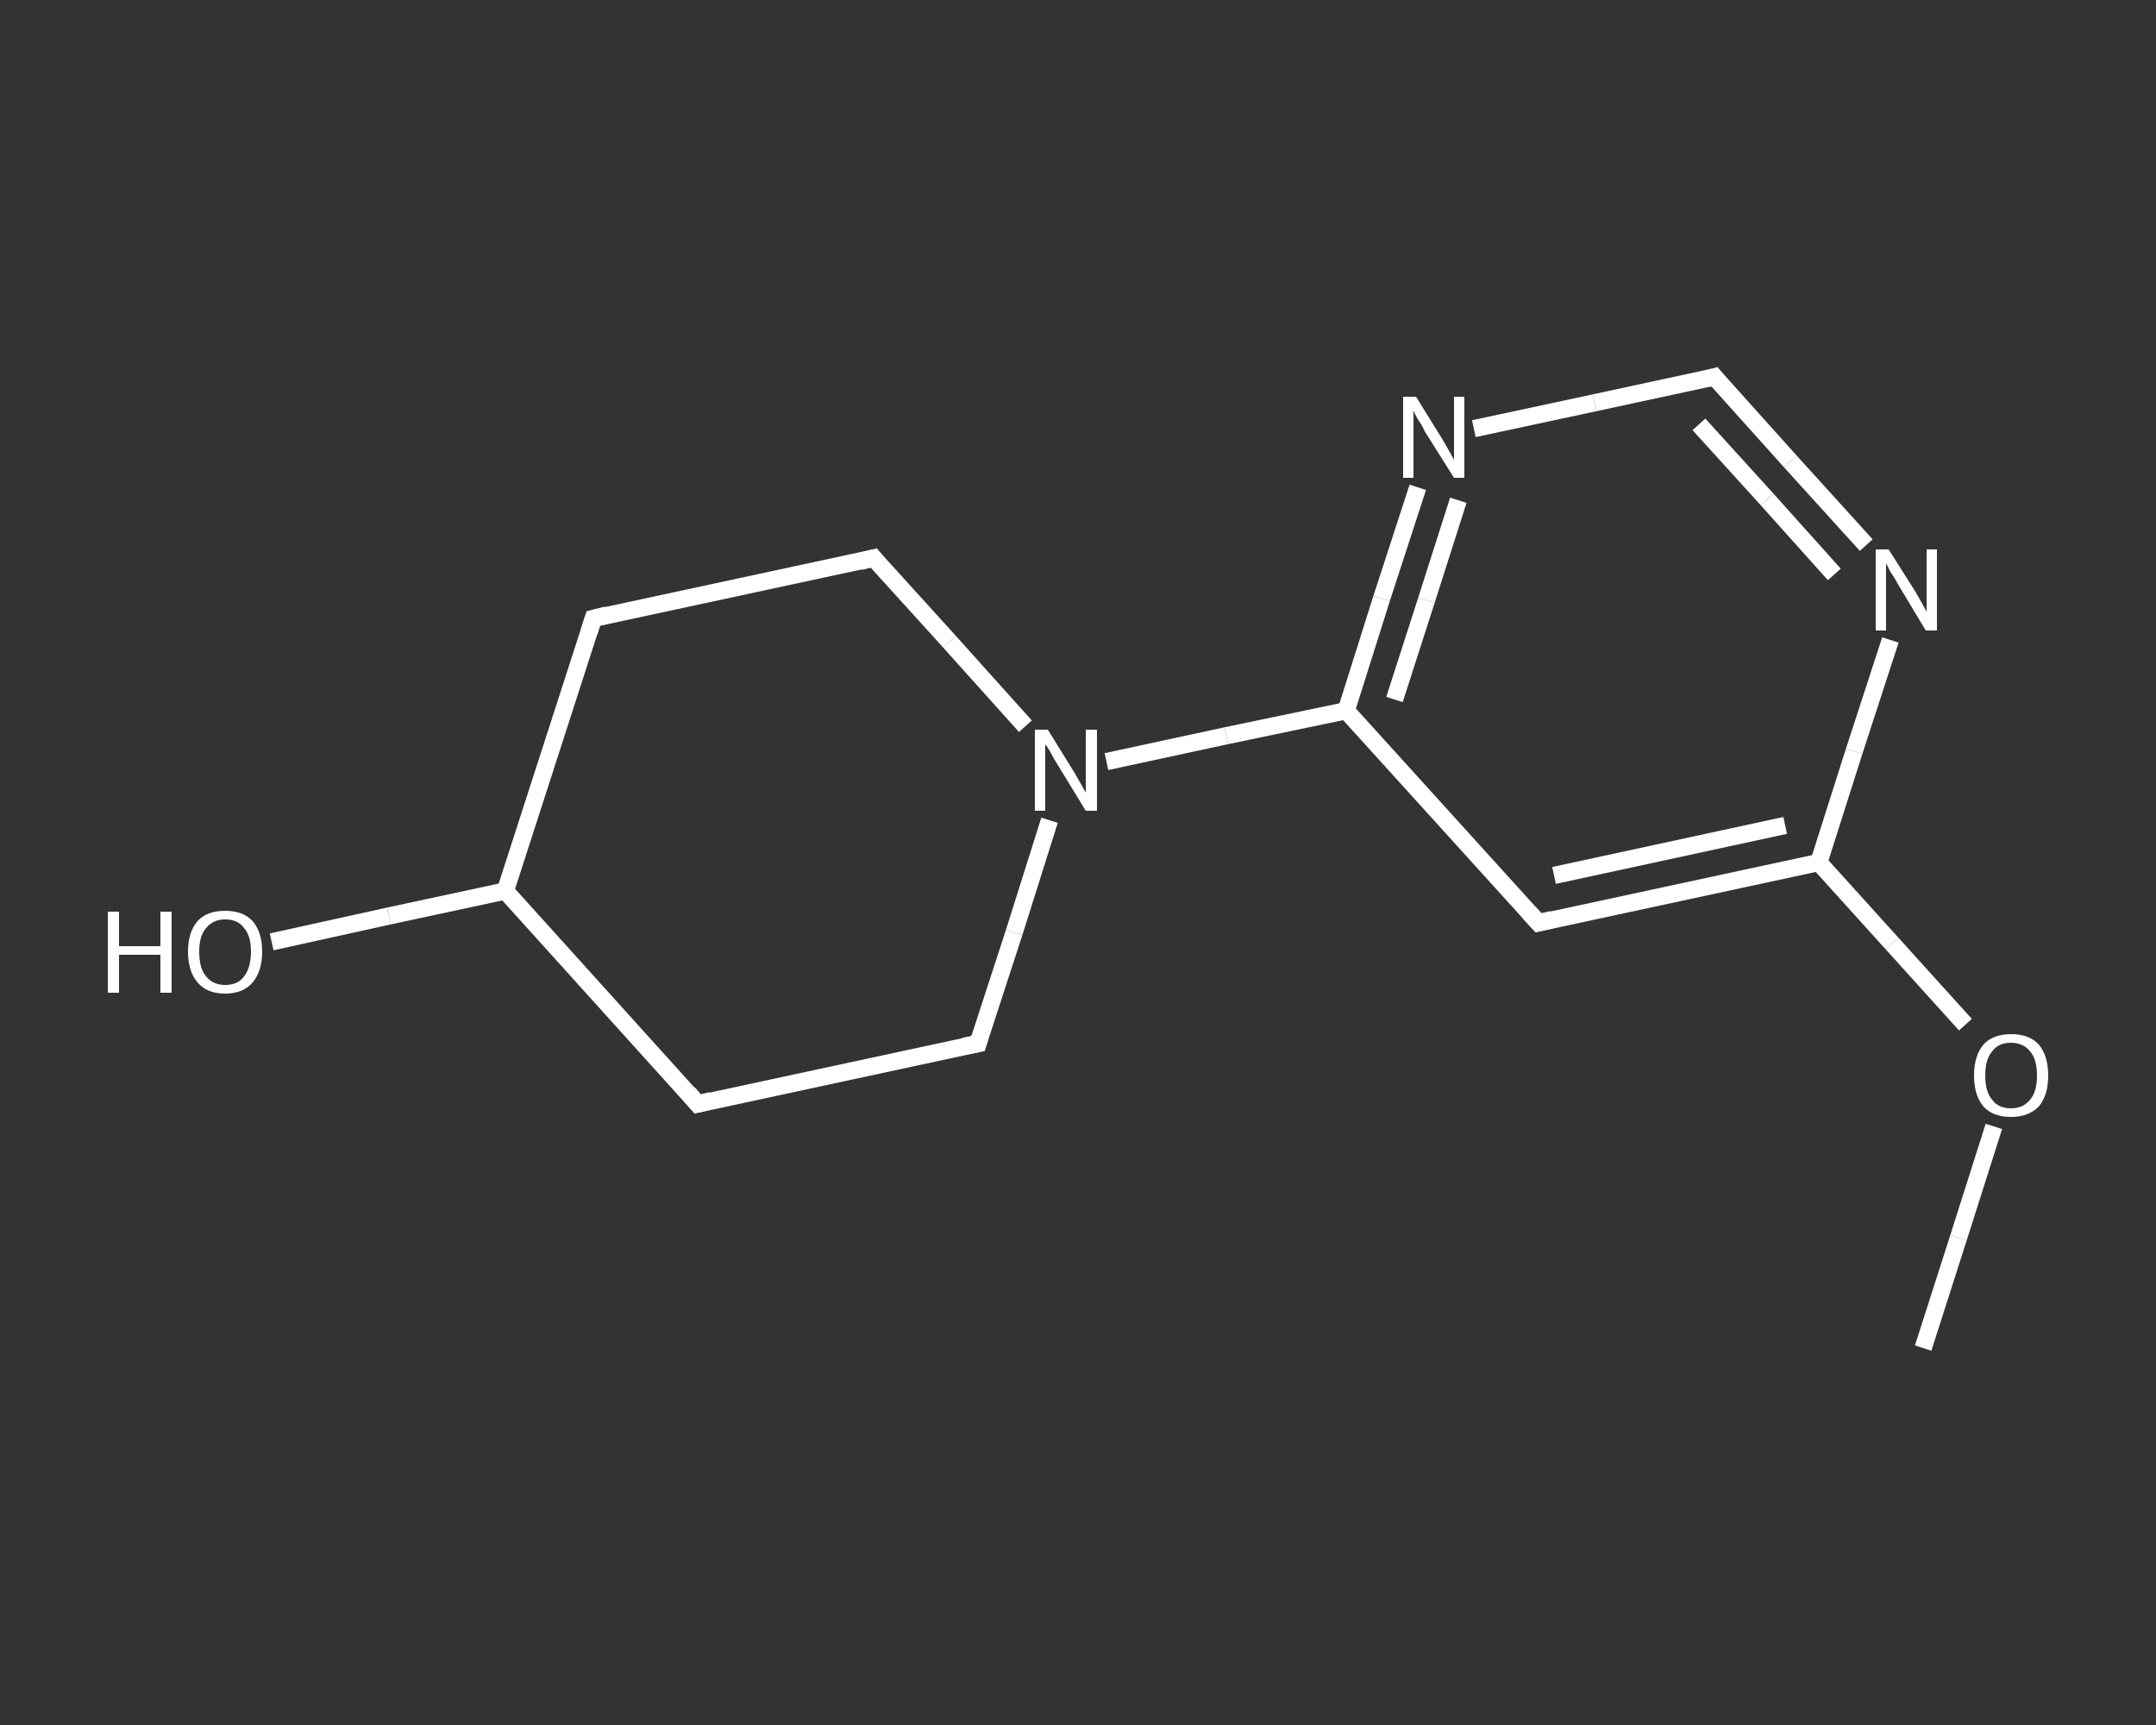 <?xml version='1.0' encoding='iso-8859-1'?>
<svg version='1.1' baseProfile='full'
              xmlns='http://www.w3.org/2000/svg'
                      xmlns:rdkit='http://www.rdkit.org/xml'
                      xmlns:xlink='http://www.w3.org/1999/xlink'
                  xml:space='preserve'
width='250px' height='200px' viewBox='0 0 250 200'>
<rect x="0" y="0" width="250" height="200" fill="#333333" stroke="none"/>
<!-- END OF HEADER -->
<rect style='opacity:1.0;fill:transparent;stroke:none' width='250.0' height='200.0' x='0.0' y='0.0'> </rect>
<path class='bond-0 atom-0 atom-1' d='M 223.0,156.3 L 227.1,143.5' style='fill:none;fill-rule:evenodd;stroke:#FFFFFF;stroke-width:2.0px;stroke-linecap:butt;stroke-linejoin:miter;stroke-opacity:1' />
<path class='bond-0 atom-0 atom-1' d='M 227.1,143.5 L 231.2,130.6' style='fill:none;fill-rule:evenodd;stroke:#FFFFFF;stroke-width:2.0px;stroke-linecap:butt;stroke-linejoin:miter;stroke-opacity:1' />
<path class='bond-1 atom-1 atom-2' d='M 227.9,118.8 L 219.4,109.4' style='fill:none;fill-rule:evenodd;stroke:#FFFFFF;stroke-width:2.0px;stroke-linecap:butt;stroke-linejoin:miter;stroke-opacity:1' />
<path class='bond-1 atom-1 atom-2' d='M 219.4,109.4 L 210.9,100.0' style='fill:none;fill-rule:evenodd;stroke:#FFFFFF;stroke-width:2.0px;stroke-linecap:butt;stroke-linejoin:miter;stroke-opacity:1' />
<path class='bond-2 atom-2 atom-3' d='M 210.9,100.0 L 178.4,107.0' style='fill:none;fill-rule:evenodd;stroke:#FFFFFF;stroke-width:2.0px;stroke-linecap:butt;stroke-linejoin:miter;stroke-opacity:1' />
<path class='bond-2 atom-2 atom-3' d='M 207.0,95.7 L 180.2,101.5' style='fill:none;fill-rule:evenodd;stroke:#FFFFFF;stroke-width:2.0px;stroke-linecap:butt;stroke-linejoin:miter;stroke-opacity:1' />
<path class='bond-3 atom-3 atom-4' d='M 178.4,107.0 L 156.1,82.4' style='fill:none;fill-rule:evenodd;stroke:#FFFFFF;stroke-width:2.0px;stroke-linecap:butt;stroke-linejoin:miter;stroke-opacity:1' />
<path class='bond-4 atom-4 atom-5' d='M 156.1,82.4 L 142.2,85.3' style='fill:none;fill-rule:evenodd;stroke:#FFFFFF;stroke-width:2.0px;stroke-linecap:butt;stroke-linejoin:miter;stroke-opacity:1' />
<path class='bond-4 atom-4 atom-5' d='M 142.2,85.3 L 128.3,88.3' style='fill:none;fill-rule:evenodd;stroke:#FFFFFF;stroke-width:2.0px;stroke-linecap:butt;stroke-linejoin:miter;stroke-opacity:1' />
<path class='bond-5 atom-5 atom-6' d='M 118.9,84.2 L 110.1,74.4' style='fill:none;fill-rule:evenodd;stroke:#FFFFFF;stroke-width:2.0px;stroke-linecap:butt;stroke-linejoin:miter;stroke-opacity:1' />
<path class='bond-5 atom-5 atom-6' d='M 110.1,74.4 L 101.3,64.7' style='fill:none;fill-rule:evenodd;stroke:#FFFFFF;stroke-width:2.0px;stroke-linecap:butt;stroke-linejoin:miter;stroke-opacity:1' />
<path class='bond-6 atom-6 atom-7' d='M 101.3,64.7 L 68.8,71.7' style='fill:none;fill-rule:evenodd;stroke:#FFFFFF;stroke-width:2.0px;stroke-linecap:butt;stroke-linejoin:miter;stroke-opacity:1' />
<path class='bond-7 atom-7 atom-8' d='M 68.8,71.7 L 58.6,103.3' style='fill:none;fill-rule:evenodd;stroke:#FFFFFF;stroke-width:2.0px;stroke-linecap:butt;stroke-linejoin:miter;stroke-opacity:1' />
<path class='bond-8 atom-8 atom-9' d='M 58.6,103.3 L 45.1,106.2' style='fill:none;fill-rule:evenodd;stroke:#FFFFFF;stroke-width:2.0px;stroke-linecap:butt;stroke-linejoin:miter;stroke-opacity:1' />
<path class='bond-8 atom-8 atom-9' d='M 45.1,106.2 L 31.5,109.2' style='fill:none;fill-rule:evenodd;stroke:#FFFFFF;stroke-width:2.0px;stroke-linecap:butt;stroke-linejoin:miter;stroke-opacity:1' />
<path class='bond-9 atom-8 atom-10' d='M 58.6,103.3 L 80.9,128.0' style='fill:none;fill-rule:evenodd;stroke:#FFFFFF;stroke-width:2.0px;stroke-linecap:butt;stroke-linejoin:miter;stroke-opacity:1' />
<path class='bond-10 atom-10 atom-11' d='M 80.9,128.0 L 113.4,121.0' style='fill:none;fill-rule:evenodd;stroke:#FFFFFF;stroke-width:2.0px;stroke-linecap:butt;stroke-linejoin:miter;stroke-opacity:1' />
<path class='bond-11 atom-4 atom-12' d='M 156.1,82.4 L 160.2,69.4' style='fill:none;fill-rule:evenodd;stroke:#FFFFFF;stroke-width:2.0px;stroke-linecap:butt;stroke-linejoin:miter;stroke-opacity:1' />
<path class='bond-11 atom-4 atom-12' d='M 160.2,69.4 L 164.4,56.5' style='fill:none;fill-rule:evenodd;stroke:#FFFFFF;stroke-width:2.0px;stroke-linecap:butt;stroke-linejoin:miter;stroke-opacity:1' />
<path class='bond-11 atom-4 atom-12' d='M 161.7,81.1 L 165.4,69.6' style='fill:none;fill-rule:evenodd;stroke:#FFFFFF;stroke-width:2.0px;stroke-linecap:butt;stroke-linejoin:miter;stroke-opacity:1' />
<path class='bond-11 atom-4 atom-12' d='M 165.4,69.6 L 169.1,58.0' style='fill:none;fill-rule:evenodd;stroke:#FFFFFF;stroke-width:2.0px;stroke-linecap:butt;stroke-linejoin:miter;stroke-opacity:1' />
<path class='bond-12 atom-12 atom-13' d='M 170.9,49.7 L 184.9,46.7' style='fill:none;fill-rule:evenodd;stroke:#FFFFFF;stroke-width:2.0px;stroke-linecap:butt;stroke-linejoin:miter;stroke-opacity:1' />
<path class='bond-12 atom-12 atom-13' d='M 184.9,46.7 L 198.8,43.7' style='fill:none;fill-rule:evenodd;stroke:#FFFFFF;stroke-width:2.0px;stroke-linecap:butt;stroke-linejoin:miter;stroke-opacity:1' />
<path class='bond-13 atom-13 atom-14' d='M 198.8,43.7 L 207.6,53.5' style='fill:none;fill-rule:evenodd;stroke:#FFFFFF;stroke-width:2.0px;stroke-linecap:butt;stroke-linejoin:miter;stroke-opacity:1' />
<path class='bond-13 atom-13 atom-14' d='M 207.6,53.5 L 216.4,63.2' style='fill:none;fill-rule:evenodd;stroke:#FFFFFF;stroke-width:2.0px;stroke-linecap:butt;stroke-linejoin:miter;stroke-opacity:1' />
<path class='bond-13 atom-13 atom-14' d='M 197.0,49.2 L 204.9,57.9' style='fill:none;fill-rule:evenodd;stroke:#FFFFFF;stroke-width:2.0px;stroke-linecap:butt;stroke-linejoin:miter;stroke-opacity:1' />
<path class='bond-13 atom-13 atom-14' d='M 204.9,57.9 L 212.7,66.6' style='fill:none;fill-rule:evenodd;stroke:#FFFFFF;stroke-width:2.0px;stroke-linecap:butt;stroke-linejoin:miter;stroke-opacity:1' />
<path class='bond-14 atom-14 atom-2' d='M 219.2,74.2 L 215.0,87.1' style='fill:none;fill-rule:evenodd;stroke:#FFFFFF;stroke-width:2.0px;stroke-linecap:butt;stroke-linejoin:miter;stroke-opacity:1' />
<path class='bond-14 atom-14 atom-2' d='M 215.0,87.1 L 210.9,100.0' style='fill:none;fill-rule:evenodd;stroke:#FFFFFF;stroke-width:2.0px;stroke-linecap:butt;stroke-linejoin:miter;stroke-opacity:1' />
<path class='bond-15 atom-11 atom-5' d='M 113.4,121.0 L 117.6,108.1' style='fill:none;fill-rule:evenodd;stroke:#FFFFFF;stroke-width:2.0px;stroke-linecap:butt;stroke-linejoin:miter;stroke-opacity:1' />
<path class='bond-15 atom-11 atom-5' d='M 117.6,108.1 L 121.7,95.1' style='fill:none;fill-rule:evenodd;stroke:#FFFFFF;stroke-width:2.0px;stroke-linecap:butt;stroke-linejoin:miter;stroke-opacity:1' />
<path d='M 180.0,106.6 L 178.4,107.0 L 177.3,105.8' style='fill:none;stroke:#FFFFFF;stroke-width:2.0px;stroke-linecap:butt;stroke-linejoin:miter;stroke-opacity:1;' />
<path d='M 101.7,65.2 L 101.3,64.7 L 99.7,65.1' style='fill:none;stroke:#FFFFFF;stroke-width:2.0px;stroke-linecap:butt;stroke-linejoin:miter;stroke-opacity:1;' />
<path d='M 70.4,71.3 L 68.8,71.7 L 68.3,73.3' style='fill:none;stroke:#FFFFFF;stroke-width:2.0px;stroke-linecap:butt;stroke-linejoin:miter;stroke-opacity:1;' />
<path d='M 79.8,126.7 L 80.9,128.0 L 82.5,127.6' style='fill:none;stroke:#FFFFFF;stroke-width:2.0px;stroke-linecap:butt;stroke-linejoin:miter;stroke-opacity:1;' />
<path d='M 111.8,121.3 L 113.4,121.0 L 113.6,120.3' style='fill:none;stroke:#FFFFFF;stroke-width:2.0px;stroke-linecap:butt;stroke-linejoin:miter;stroke-opacity:1;' />
<path d='M 198.1,43.9 L 198.8,43.7 L 199.2,44.2' style='fill:none;stroke:#FFFFFF;stroke-width:2.0px;stroke-linecap:butt;stroke-linejoin:miter;stroke-opacity:1;' />
<path class='atom-1' d='M 228.9 124.7
Q 228.9 122.4, 230.0 121.1
Q 231.1 119.9, 233.2 119.9
Q 235.3 119.9, 236.4 121.1
Q 237.5 122.4, 237.5 124.7
Q 237.5 127.0, 236.4 128.3
Q 235.2 129.5, 233.2 129.5
Q 231.1 129.5, 230.0 128.3
Q 228.9 127.0, 228.9 124.7
M 233.2 128.5
Q 234.6 128.5, 235.4 127.5
Q 236.2 126.6, 236.2 124.7
Q 236.2 122.8, 235.4 121.9
Q 234.6 120.9, 233.2 120.9
Q 231.7 120.9, 231.0 121.9
Q 230.2 122.8, 230.2 124.7
Q 230.2 126.6, 231.0 127.5
Q 231.7 128.5, 233.2 128.5
' fill='#FFFFFF'/>
<path class='atom-5' d='M 121.5 84.6
L 124.6 89.6
Q 124.9 90.1, 125.4 91.0
Q 125.9 91.9, 125.9 91.9
L 125.9 84.6
L 127.2 84.6
L 127.2 94.0
L 125.9 94.0
L 122.6 88.6
Q 122.2 88.0, 121.8 87.2
Q 121.4 86.5, 121.2 86.3
L 121.2 94.0
L 120.0 94.0
L 120.0 84.6
L 121.5 84.6
' fill='#FFFFFF'/>
<path class='atom-9' d='M 12.5 105.7
L 13.8 105.7
L 13.8 109.7
L 18.6 109.7
L 18.6 105.7
L 19.9 105.7
L 19.9 115.1
L 18.6 115.1
L 18.6 110.7
L 13.8 110.7
L 13.8 115.1
L 12.5 115.1
L 12.5 105.7
' fill='#FFFFFF'/>
<path class='atom-9' d='M 21.8 110.3
Q 21.8 108.1, 22.9 106.8
Q 24.0 105.6, 26.1 105.6
Q 28.2 105.6, 29.3 106.8
Q 30.4 108.1, 30.4 110.3
Q 30.4 112.6, 29.3 113.9
Q 28.2 115.2, 26.1 115.2
Q 24.0 115.2, 22.9 113.9
Q 21.8 112.6, 21.8 110.3
M 26.1 114.2
Q 27.6 114.2, 28.3 113.2
Q 29.1 112.2, 29.1 110.3
Q 29.1 108.5, 28.3 107.6
Q 27.6 106.6, 26.1 106.6
Q 24.7 106.6, 23.9 107.6
Q 23.1 108.5, 23.1 110.3
Q 23.1 112.3, 23.9 113.2
Q 24.7 114.2, 26.1 114.2
' fill='#FFFFFF'/>
<path class='atom-12' d='M 164.2 46.0
L 167.3 51.0
Q 167.6 51.5, 168.1 52.4
Q 168.6 53.3, 168.6 53.3
L 168.6 46.0
L 169.8 46.0
L 169.8 55.4
L 168.6 55.4
L 165.2 50.0
Q 164.9 49.3, 164.4 48.6
Q 164.0 47.9, 163.9 47.6
L 163.9 55.4
L 162.7 55.4
L 162.7 46.0
L 164.2 46.0
' fill='#FFFFFF'/>
<path class='atom-14' d='M 219.0 63.7
L 222.1 68.6
Q 222.4 69.1, 222.9 70.0
Q 223.4 70.9, 223.4 71.0
L 223.4 63.7
L 224.6 63.7
L 224.6 73.1
L 223.3 73.1
L 220.0 67.6
Q 219.7 67.0, 219.2 66.3
Q 218.8 65.5, 218.7 65.3
L 218.7 73.1
L 217.5 73.1
L 217.5 63.7
L 219.0 63.7
' fill='#FFFFFF'/>
</svg>
